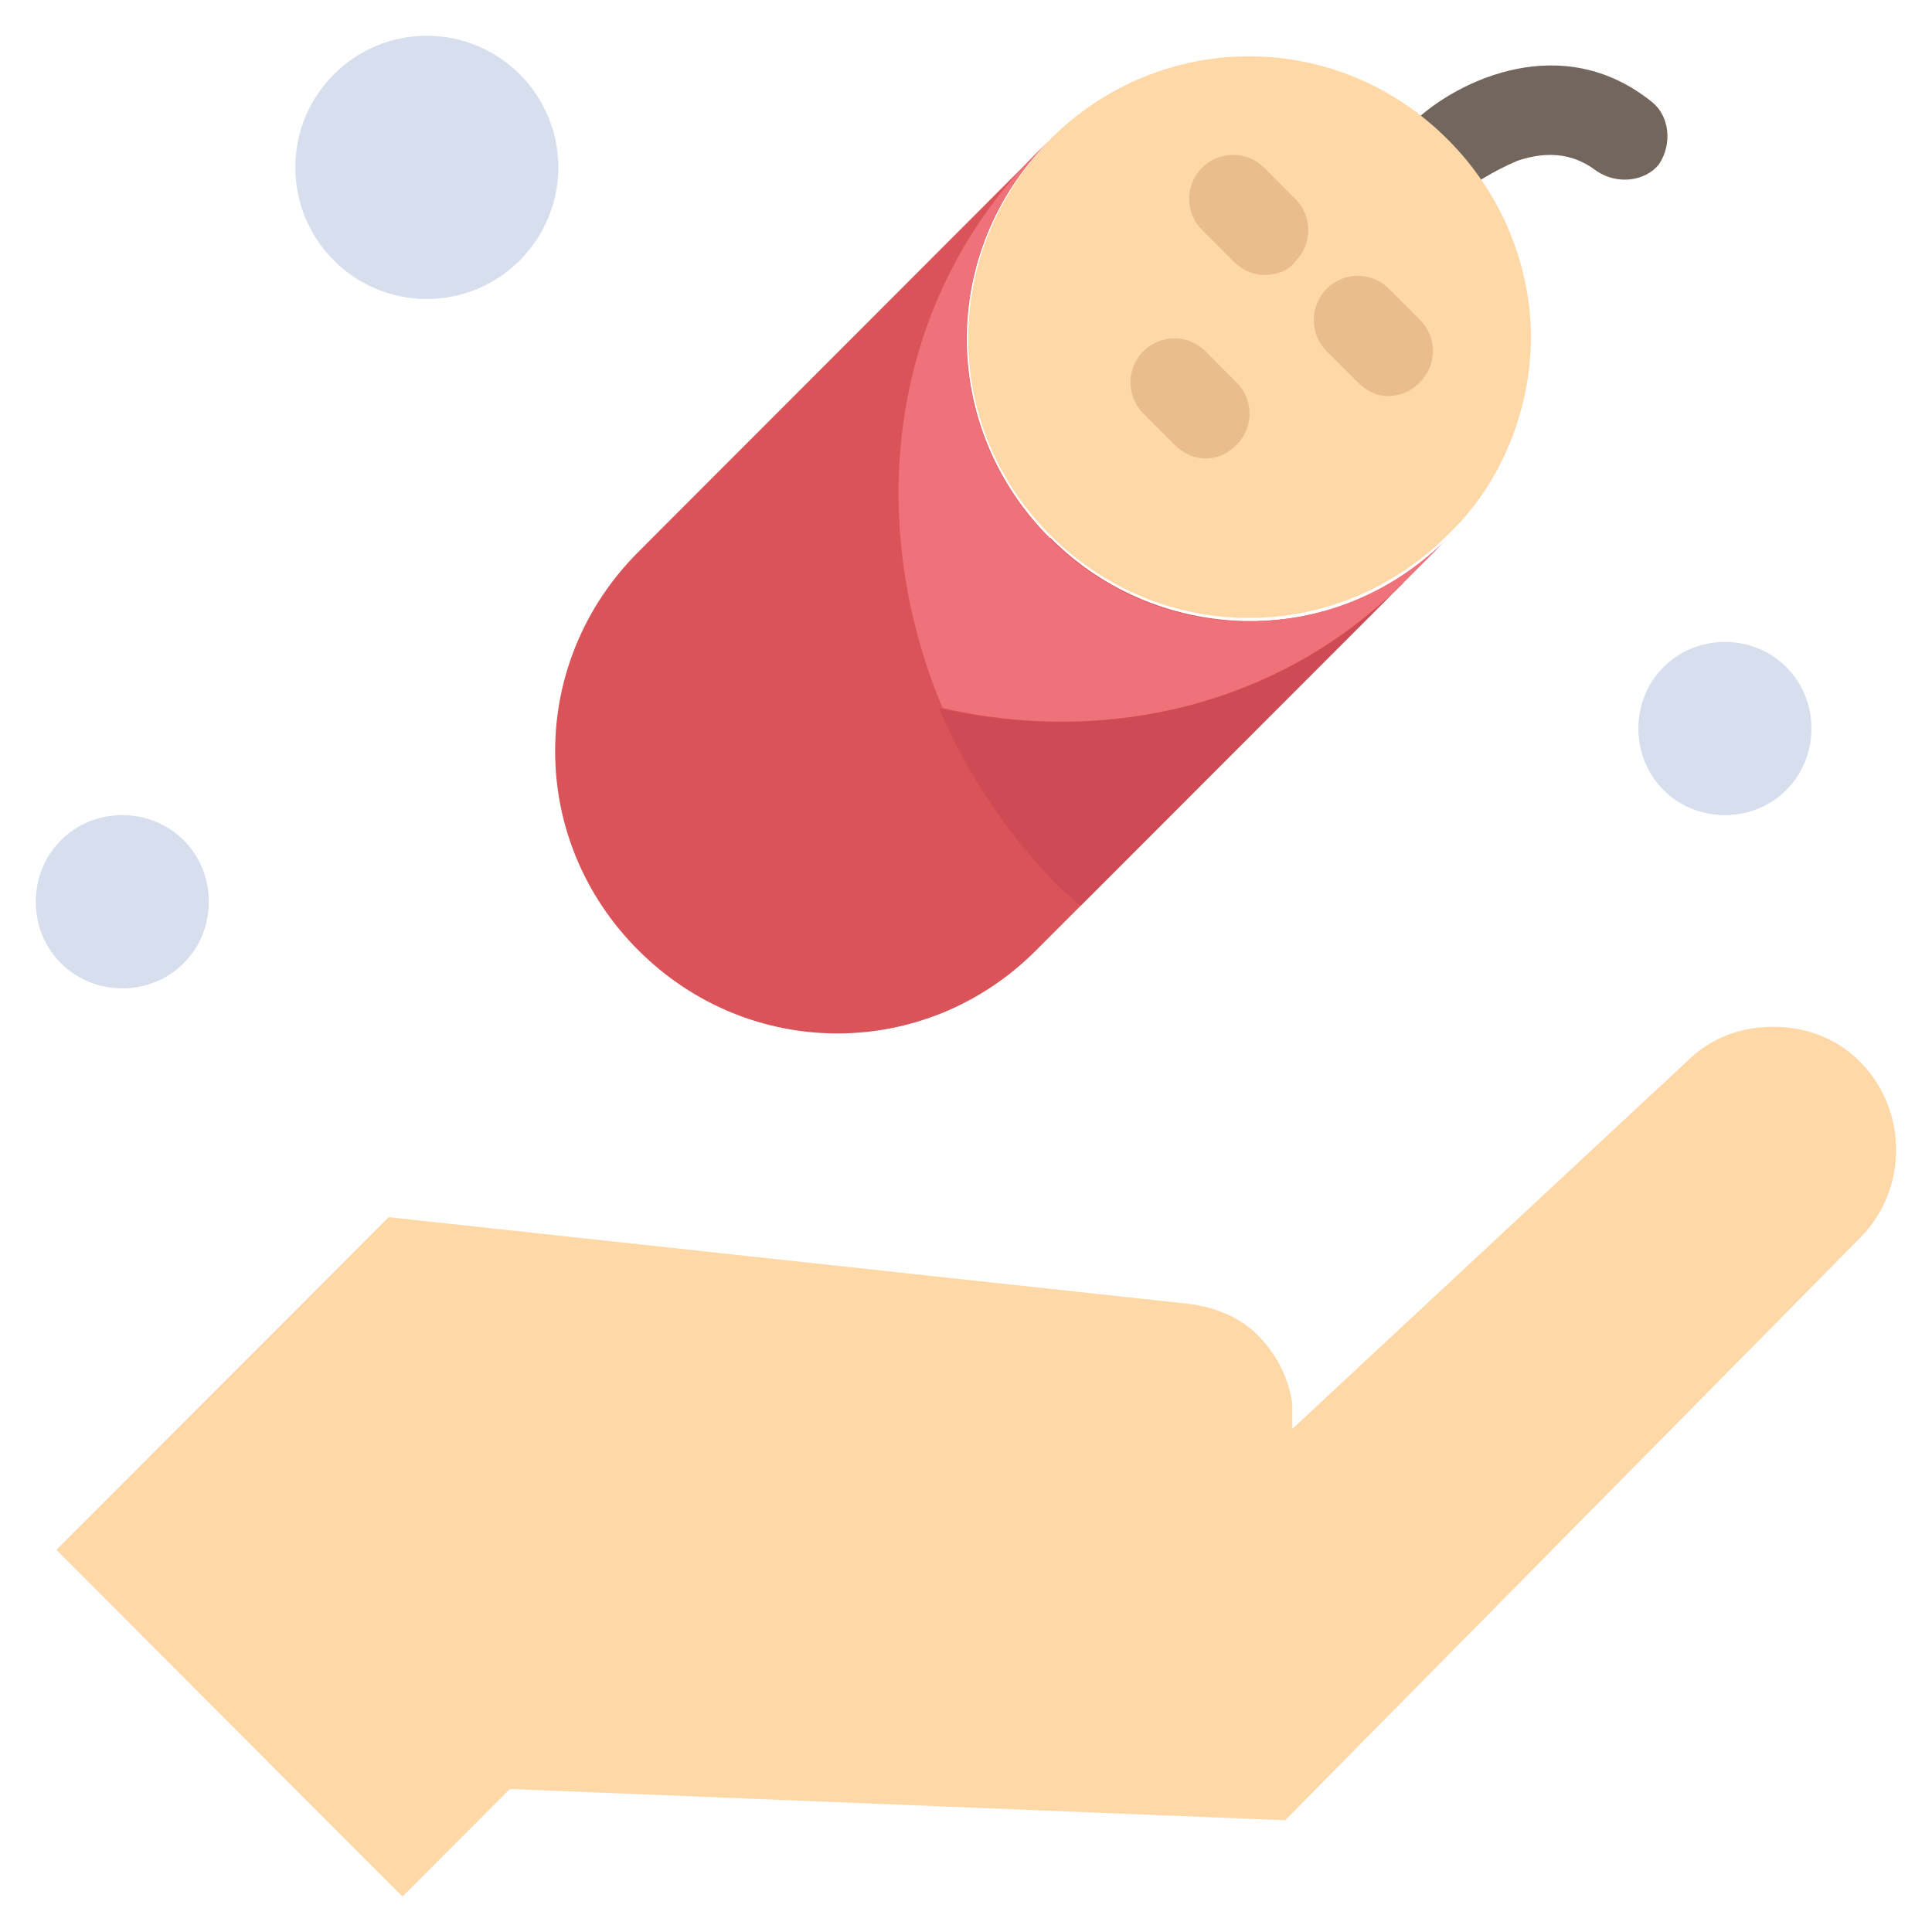 <?xml version="1.0" encoding="UTF-8"?>
<svg xmlns="http://www.w3.org/2000/svg" width="500" height="500" xmlns:xlink="http://www.w3.org/1999/xlink" version="1.1" viewBox="0 0 500 500">
  <defs>
    <style>
      .cls-1 {
        fill: none;
      }

      .cls-2 {
        fill: #eabd8c;
      }

      .cls-3 {
        fill: #ffd8a8;
      }

      .cls-4 {
        fill: #ef727a;
      }

      .cls-5 {
        fill: #ce4a54;
      }

      .cls-6 {
        fill: #73665c;
      }

      .cls-7 {
        fill: #d7deed;
      }

      .cls-8 {
        clip-path: url(#clippath);
      }

      .cls-9 {
        fill: #da5359;
      }
    </style>
    <clipPath id="clippath">
      <rect class="cls-1" x="9.259" y="9.259" width="481.481" height="481.481"/>
    </clipPath>
  </defs>
  <!-- Generator: Adobe Illustrator 28.7.1, SVG Export Plug-In . SVG Version: 1.2.0 Build 142)  -->
  <g>
    <g id="_レイヤー_1" data-name="レイヤー_1">
      <g class="cls-8">
        <g>
          <path class="cls-6" d="M373.81,50.524c-2.666,0-6.309-.89-8.086-3.557-4.443-4.447-3.554-11.65.889-16.097,10.751-9.872,37.583-23.3,60.95-4.447,4.444,3.557,5.333,10.761,1.778,16.097-3.552,4.447-10.752,5.336-16.081,1.779-3.552-2.668-9.863-6.314-20.611-2.668-6.311,2.668-11.641,6.314-11.641,6.314-1.777,1.779-4.443,2.668-7.197,2.668v-.089Z"/>
          <path class="cls-7" d="M110.462,9.259c18.836,0,34.03,15.296,34.03,34.061s-15.282,34.061-34.03,34.061-34.03-15.208-34.03-34.061,15.282-34.061,34.03-34.061Z"/>
          <path class="cls-7" d="M31.65,210.959c12.528,0,22.39,9.871,22.39,22.411s-9.862,22.411-22.39,22.411-22.39-9.871-22.39-22.411,9.862-22.411,22.39-22.411Z"/>
          <path class="cls-7" d="M446.407,166.136c12.526,0,22.389,9.871,22.389,22.411s-9.863,22.411-22.389,22.411-22.393-9.871-22.393-22.411,9.863-22.411,22.393-22.411Z"/>
          <path class="cls-3" d="M131.962,462.993l-27.81,27.837L14.591,401.096l86.007-86.086,206.933,22.411c7.197.889,13.416,3.557,17.948,8.093,4.443,4.447,8.086,10.761,8.974,17.964v6.314l102.088-95.069c6.311-6.314,14.307-8.982,22.393-8.982s16.081,2.668,22.389,8.982c12.53,12.54,12.53,33.172,0,45.711l-148.735,150.65-200.625-8.093Z"/>
          <path class="cls-3" d="M271.723,36.117c28.699-28.725,74.368-28.725,102.978,0,14.307,14.318,21.503,33.172,21.503,51.136s-7.196,37.619-21.503,51.136c-28.699,28.725-74.368,28.725-102.978,0-28.61-28.726-27.81-73.547,0-102.184v-.089Z"/>
          <path class="cls-9" d="M271.726,139.279c-28.699-28.725-28.699-74.437,0-103.073l-4.443,4.447-102.089,102.184c-28.699,28.725-28.699,74.437,0,103.073,28.699,28.725,74.368,28.725,102.978,0l11.64-11.65,83.342-83.419,11.639-11.65c-27.81,28.725-74.368,28.725-102.978,0l-.089.089Z"/>
          <path class="cls-5" d="M363.064,150.929l-83.342,83.419c-1.777-.889-2.666-2.668-4.443-3.557-14.305-14.318-25.056-30.504-32.253-47.49,43.892,9.871,88.673-.89,120.037-32.283v-.089Z"/>
          <path class="cls-4" d="M243.912,183.212c-20.613-49.358-13.416-104.941,23.279-142.559l4.443-4.447c-28.699,28.725-28.699,74.437,0,103.073,28.699,28.726,74.368,28.726,102.978,0l-11.639,11.65c-31.364,31.393-76.145,42.154-119.149,32.283h.089Z"/>
          <path class="cls-2" d="M327.257,71.156c-2.666,0-5.331-.889-8.086-3.557l-8.085-8.093c-4.443-4.447-4.443-11.65,0-16.097,4.442-4.447,11.639-4.447,16.082,0l8.085,8.093c4.443,4.447,4.443,11.65,0,16.097-1.777,2.668-5.331,3.557-8.085,3.557h.089Z"/>
          <path class="cls-2" d="M359.506,102.55c-2.666,0-5.331-.89-8.085-3.557l-8.086-8.093c-4.443-4.447-4.443-11.65,0-16.186,4.443-4.447,11.639-4.447,16.082,0l8.086,8.093c4.443,4.447,4.443,11.65,0,16.097-2.666,2.668-5.42,3.557-8.086,3.557l.089.089Z"/>
          <path class="cls-2" d="M312.059,118.647c-2.666,0-5.331-.889-8.086-3.557l-8.086-8.093c-4.442-4.447-4.442-11.65,0-16.097,4.443-4.447,11.64-4.447,16.082,0l8.085,8.093c4.443,4.447,4.443,11.65,0,16.097-2.666,2.668-5.331,3.557-8.085,3.557h.089Z"/>
        </g>
      </g>
    </g>
  </g>
</svg>